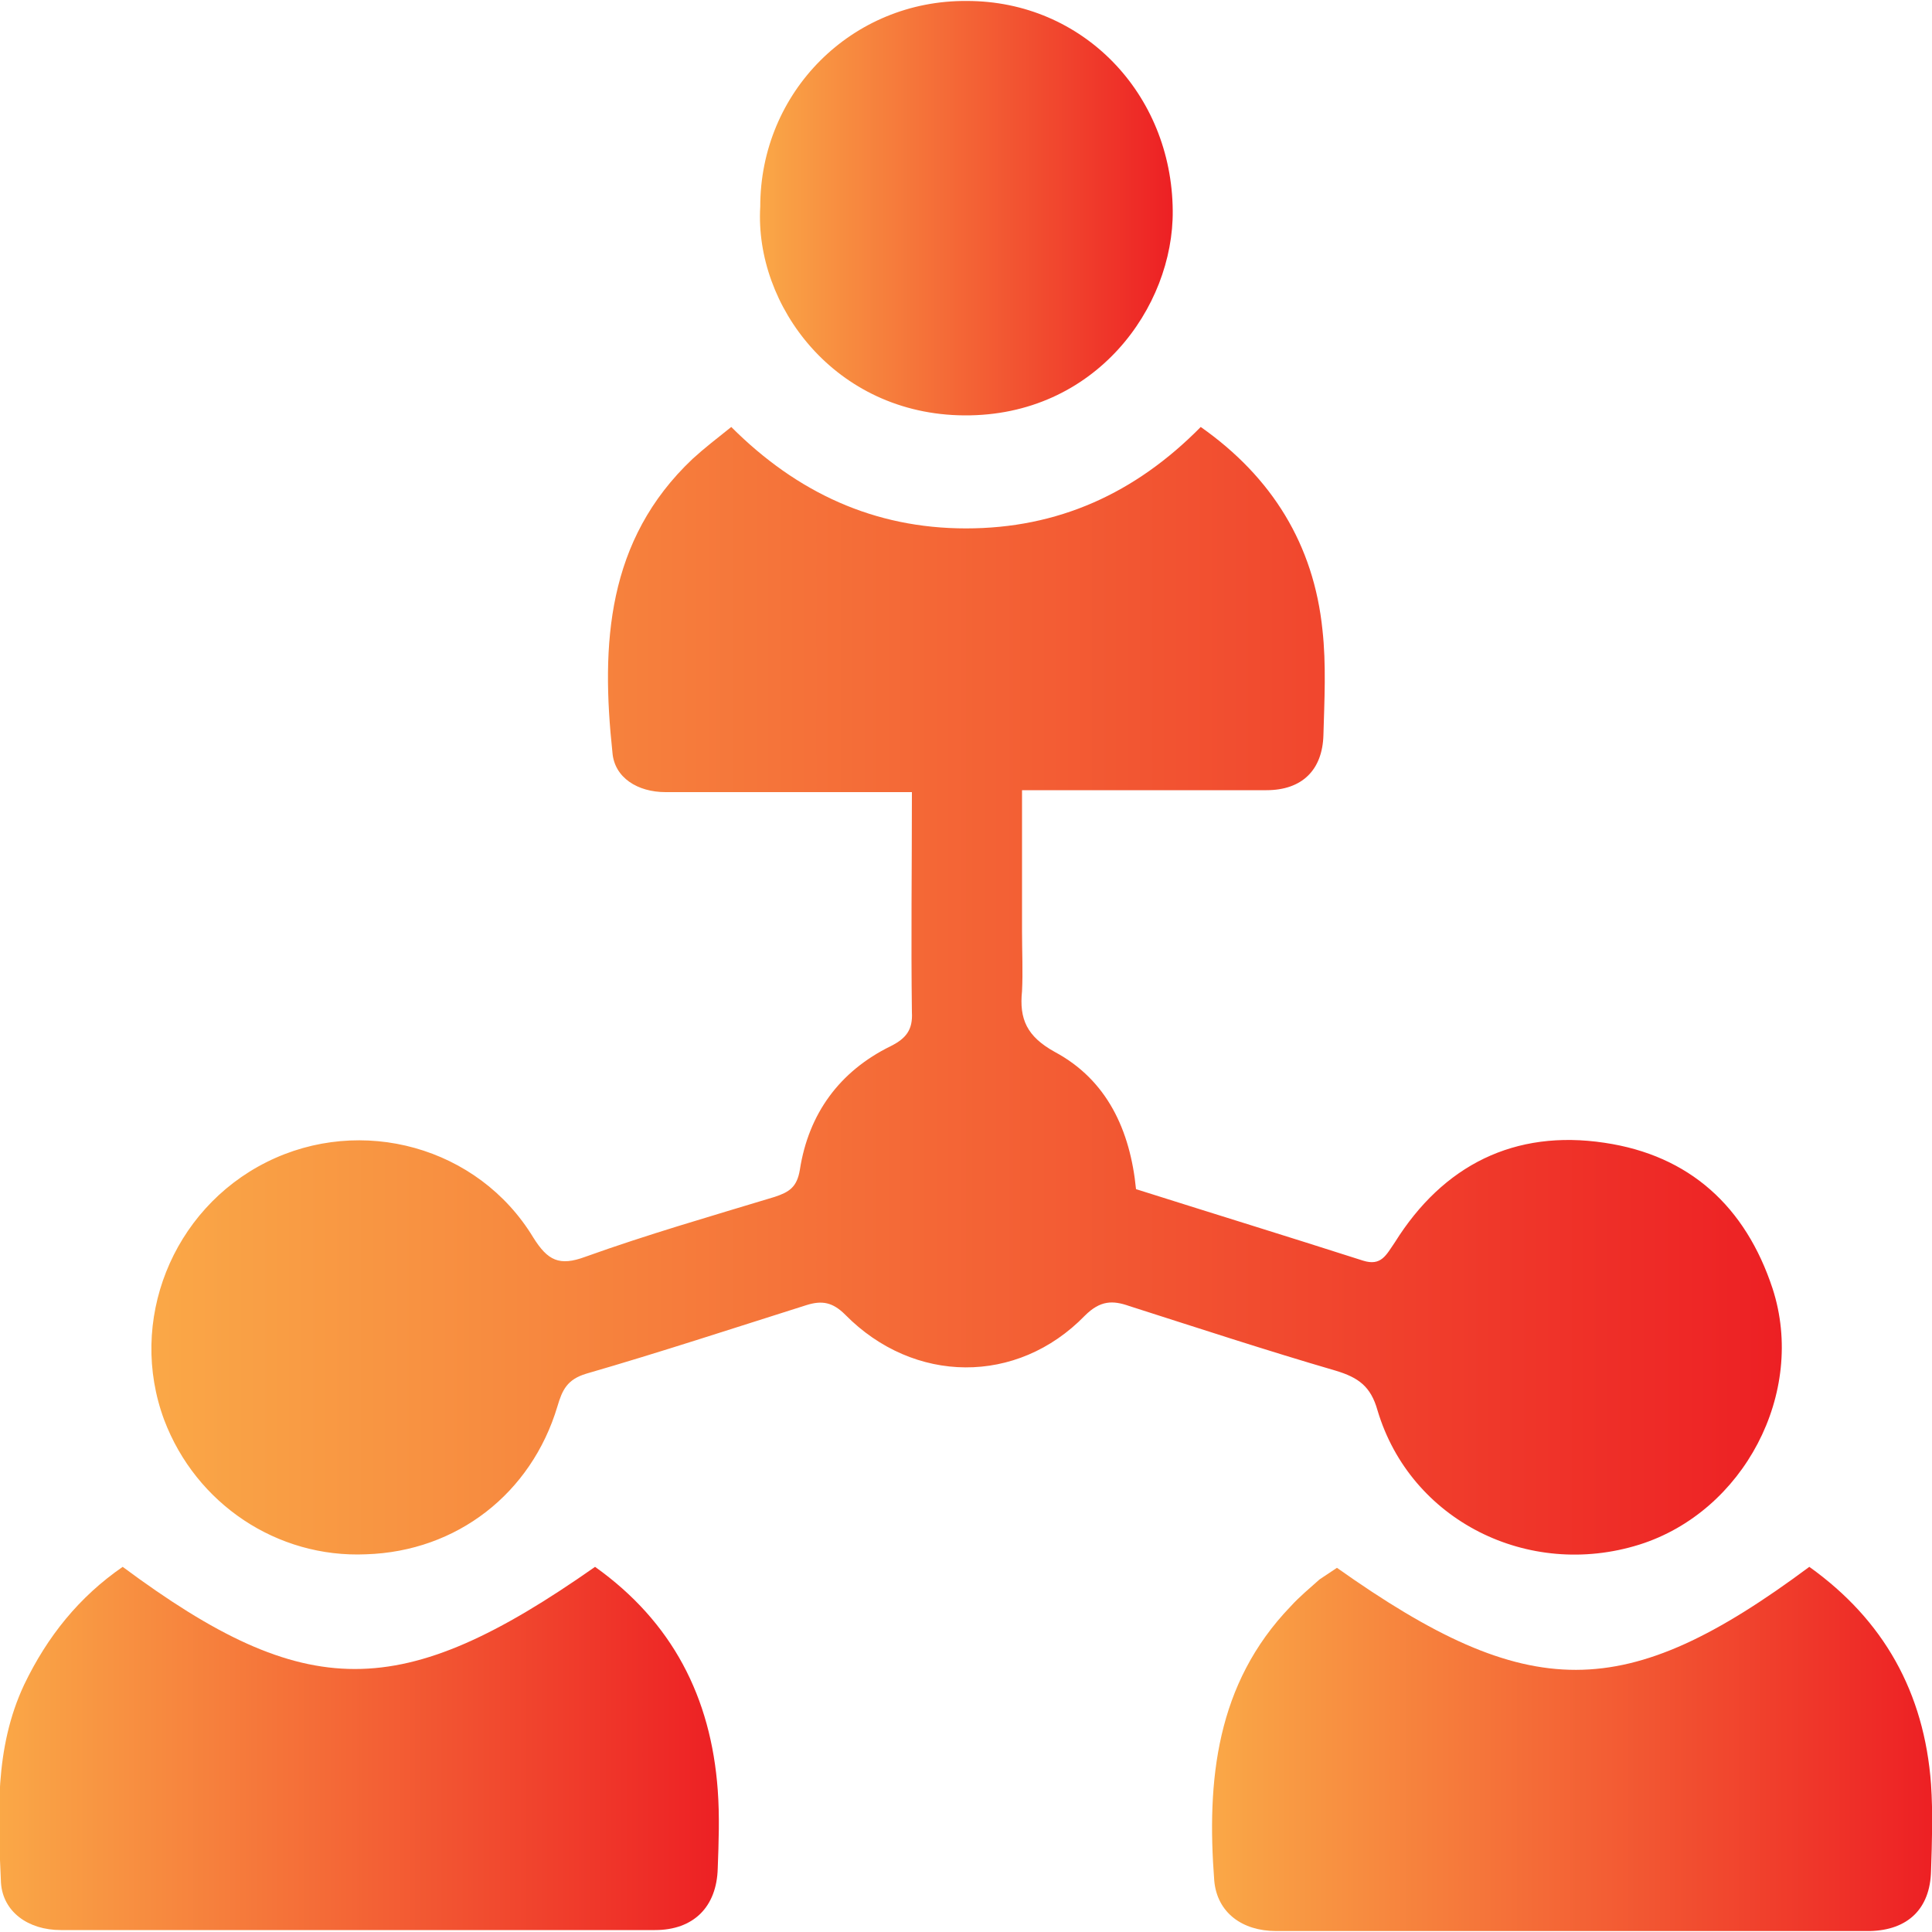 <?xml version="1.0" encoding="utf-8"?>
<!-- Generator: Adobe Illustrator 26.0.1, SVG Export Plug-In . SVG Version: 6.00 Build 0)  -->
<svg version="1.1" id="Layer_1" xmlns="http://www.w3.org/2000/svg" xmlns:xlink="http://www.w3.org/1999/xlink" x="0px" y="0px"
	 viewBox="0 0 20 20" style="enable-background:new 0 0 20 20;" xml:space="preserve">
<style type="text/css">
	.st0{fill:url(#SVGID_1_);}
	.st1{fill:url(#SVGID_00000063593739290179476250000008803205581957224079_);}
	.st2{fill:url(#SVGID_00000068654255141704165930000004540282312949478335_);}
	.st3{fill:url(#SVGID_00000106117807106671086460000014264411292999257000_);}
	.st4{fill:url(#SVGID_00000110473161947484139860000009137504475983595440_);}
	.st5{fill:url(#SVGID_00000043426038120677404350000008545617907468826245_);}
	.st6{fill:url(#SVGID_00000071550207859050725140000009986386320887912329_);}
	.st7{fill:url(#SVGID_00000008148720138476818230000002429940396316322694_);}
	.st8{fill:url(#SVGID_00000154392749470735193590000007756237642598600895_);}
	.st9{fill:url(#SVGID_00000116228953850478487940000002405245559629858971_);}
	.st10{fill:url(#SVGID_00000165231171482222266320000006689204080655197630_);}
	.st11{fill:url(#SVGID_00000043448619343852824730000001803540029677215130_);}
	.st12{fill:url(#SVGID_00000106115102831863824720000008922313310721791167_);}
	.st13{fill:url(#SVGID_00000142876661575717013280000005578004979058241971_);}
	.st14{fill:url(#SVGID_00000005236492909438530640000011859889379986625450_);}
	.st15{fill:url(#SVGID_00000023257932483118306760000006235566479915611550_);}
	.st16{fill:url(#SVGID_00000116933513526389626830000001846669505669768117_);}
	.st17{fill:url(#SVGID_00000103977398413058131400000000952927780978765980_);}
	.st18{fill:url(#SVGID_00000018915685612659048830000009929866504007022515_);}
	.st19{fill:url(#SVGID_00000128486282534590724630000000509438164988157081_);}
	.st20{fill:url(#SVGID_00000160888555813277103450000018119455144983331992_);}
	.st21{fill:url(#SVGID_00000112607208459531646000000011349244829674839712_);}
	.st22{fill:url(#SVGID_00000109736003206864814380000013198776767497681083_);}
	.st23{fill:url(#SVGID_00000144340318253753268200000015234228545015751582_);}
	.st24{fill:url(#SVGID_00000088111167803512752890000008652594856150417566_);}
	.st25{fill:url(#SVGID_00000058563080236834080650000015519938446255292081_);}
	.st26{fill:url(#SVGID_00000035523680923064578820000016292642042620621450_);}
	.st27{fill:url(#SVGID_00000011747574605001984180000016509583577221606280_);}
	.st28{fill:url(#SVGID_00000109744514488474955390000001720342525795870626_);}
	.st29{fill:url(#SVGID_00000138566676635443878040000017504763829320656514_);}
	.st30{fill:url(#SVGID_00000116228219722286663000000010831723803666313107_);}
	.st31{fill:url(#SVGID_00000124867882684615171060000017380008387396986511_);}
	.st32{fill:url(#SVGID_00000015321092712843100770000001521225120572604037_);}
	.st33{fill:url(#SVGID_00000126303943372815595680000012518465355080727468_);}
	.st34{fill:url(#SVGID_00000103255350624002529420000001213654644805237896_);}
	.st35{fill:url(#SVGID_00000026876831323095788480000017390631065793116082_);}
	.st36{fill:url(#SVGID_00000054238361616800891860000008770256559646985861_);}
	.st37{fill:url(#SVGID_00000052079082005681646290000001148428777434986387_);}
	.st38{fill:url(#SVGID_00000018959635924890191220000003255696979256904343_);}
	.st39{fill:url(#SVGID_00000124863934567610294260000009074080092711051418_);}
</style>
<g>
	<linearGradient id="SVGID_1_" gradientUnits="userSpaceOnUse" x1="1.569" y1="10.251" x2="18.437" y2="10.251">
		<stop  offset="0" style="stop-color:#FAA847"/>
		<stop  offset="1" style="stop-color:#ED2024"/>
	</linearGradient>
	<path class="st0" d="M11.76,12.31c0.79,0.25,1.57,0.49,2.35,0.74c0.19,0.06,0.24-0.06,0.33-0.19c0.5-0.8,1.24-1.17,2.17-1.03
		c0.88,0.13,1.46,0.66,1.74,1.51c0.35,1.08-0.3,2.31-1.38,2.65c-1.15,0.36-2.37-0.25-2.71-1.39c-0.07-0.25-0.2-0.34-0.43-0.41
		c-0.72-0.21-1.42-0.44-2.14-0.67c-0.17-0.06-0.3-0.06-0.46,0.1c-0.7,0.72-1.77,0.71-2.48-0.01c-0.13-0.13-0.24-0.15-0.4-0.1
		c-0.76,0.24-1.52,0.49-2.28,0.71c-0.2,0.06-0.25,0.17-0.3,0.34c-0.27,0.9-1.04,1.5-1.98,1.53c-0.92,0.04-1.76-0.52-2.09-1.39
		c-0.38-1.02,0.08-2.18,1.06-2.67c0.98-0.49,2.19-0.16,2.76,0.78c0.15,0.24,0.27,0.3,0.54,0.2c0.64-0.23,1.3-0.42,1.96-0.62
		c0.15-0.05,0.23-0.1,0.26-0.28c0.09-0.58,0.41-1.02,0.94-1.28c0.16-0.08,0.23-0.17,0.22-0.35c-0.01-0.75,0-1.49,0-2.28
		c-0.36,0-0.69,0-1.02,0c-0.51,0-1.02,0-1.53,0c-0.29,0-0.53-0.15-0.55-0.41C6.22,6.67,6.28,5.59,7.17,4.75
		c0.12-0.11,0.25-0.21,0.4-0.33c0.68,0.68,1.48,1.05,2.43,1.05c0.95,0,1.75-0.36,2.43-1.05c0.74,0.52,1.17,1.22,1.26,2.1
		c0.04,0.36,0.02,0.73,0.01,1.09c-0.01,0.36-0.22,0.57-0.59,0.57c-0.72,0-1.44,0-2.15,0c-0.11,0-0.22,0-0.38,0c0,0.5,0,0.98,0,1.46
		c0,0.21,0.01,0.42,0,0.62c-0.03,0.29,0.05,0.47,0.34,0.63C11.46,11.18,11.7,11.7,11.76,12.31z"/>
	
		<linearGradient id="SVGID_00000091718738825678791840000006638116748245947778_" gradientUnits="userSpaceOnUse" x1="12.555" y1="18.108" x2="20" y2="18.108">
		<stop  offset="0" style="stop-color:#FAA847"/>
		<stop  offset="1" style="stop-color:#ED2024"/>
	</linearGradient>
	<path style="fill:url(#SVGID_00000091718738825678791840000006638116748245947778_);" d="M13.84,16.23
		c1.99,1.41,2.98,1.41,4.89-0.01c0.77,0.55,1.19,1.3,1.26,2.25c0.02,0.3,0.01,0.6,0,0.9c-0.01,0.39-0.24,0.61-0.63,0.62
		c-2.05,0-4.1,0-6.15,0c-0.35,0-0.61-0.19-0.64-0.52c-0.08-1.04,0.02-2.04,0.79-2.84c0.09-0.1,0.2-0.19,0.3-0.28
		C13.72,16.31,13.78,16.27,13.84,16.23z"/>
	
		<linearGradient id="SVGID_00000096055375946014161260000011462049453535667609_" gradientUnits="userSpaceOnUse" x1="-5.456968e-12" y1="18.109" x2="7.444" y2="18.109">
		<stop  offset="0" style="stop-color:#FAA847"/>
		<stop  offset="1" style="stop-color:#ED2024"/>
	</linearGradient>
	<path style="fill:url(#SVGID_00000096055375946014161260000011462049453535667609_);" d="M1.27,16.22c1.9,1.41,2.88,1.41,4.89,0
		c0.8,0.57,1.2,1.35,1.27,2.31c0.02,0.27,0.01,0.54,0,0.81c-0.01,0.4-0.25,0.64-0.65,0.64c-2.05,0-4.1,0-6.15,0
		c-0.34,0-0.6-0.19-0.62-0.49c-0.03-0.69-0.07-1.39,0.24-2.05C0.49,16.94,0.82,16.53,1.27,16.22z"/>
	
		<linearGradient id="SVGID_00000102544535191962802470000007665912048772643734_" gradientUnits="userSpaceOnUse" x1="7.864" y1="2.155" x2="12.139" y2="2.155">
		<stop  offset="0" style="stop-color:#FAA847"/>
		<stop  offset="1" style="stop-color:#ED2024"/>
	</linearGradient>
	<path style="fill:url(#SVGID_00000102544535191962802470000007665912048772643734_);" d="M7.87,2.14c0-1.19,0.95-2.14,2.14-2.13
		c1.2,0,2.12,0.96,2.13,2.17c0.01,1-0.8,2.13-2.16,2.12C8.64,4.29,7.81,3.16,7.87,2.14z"/>
</g>
</svg>
